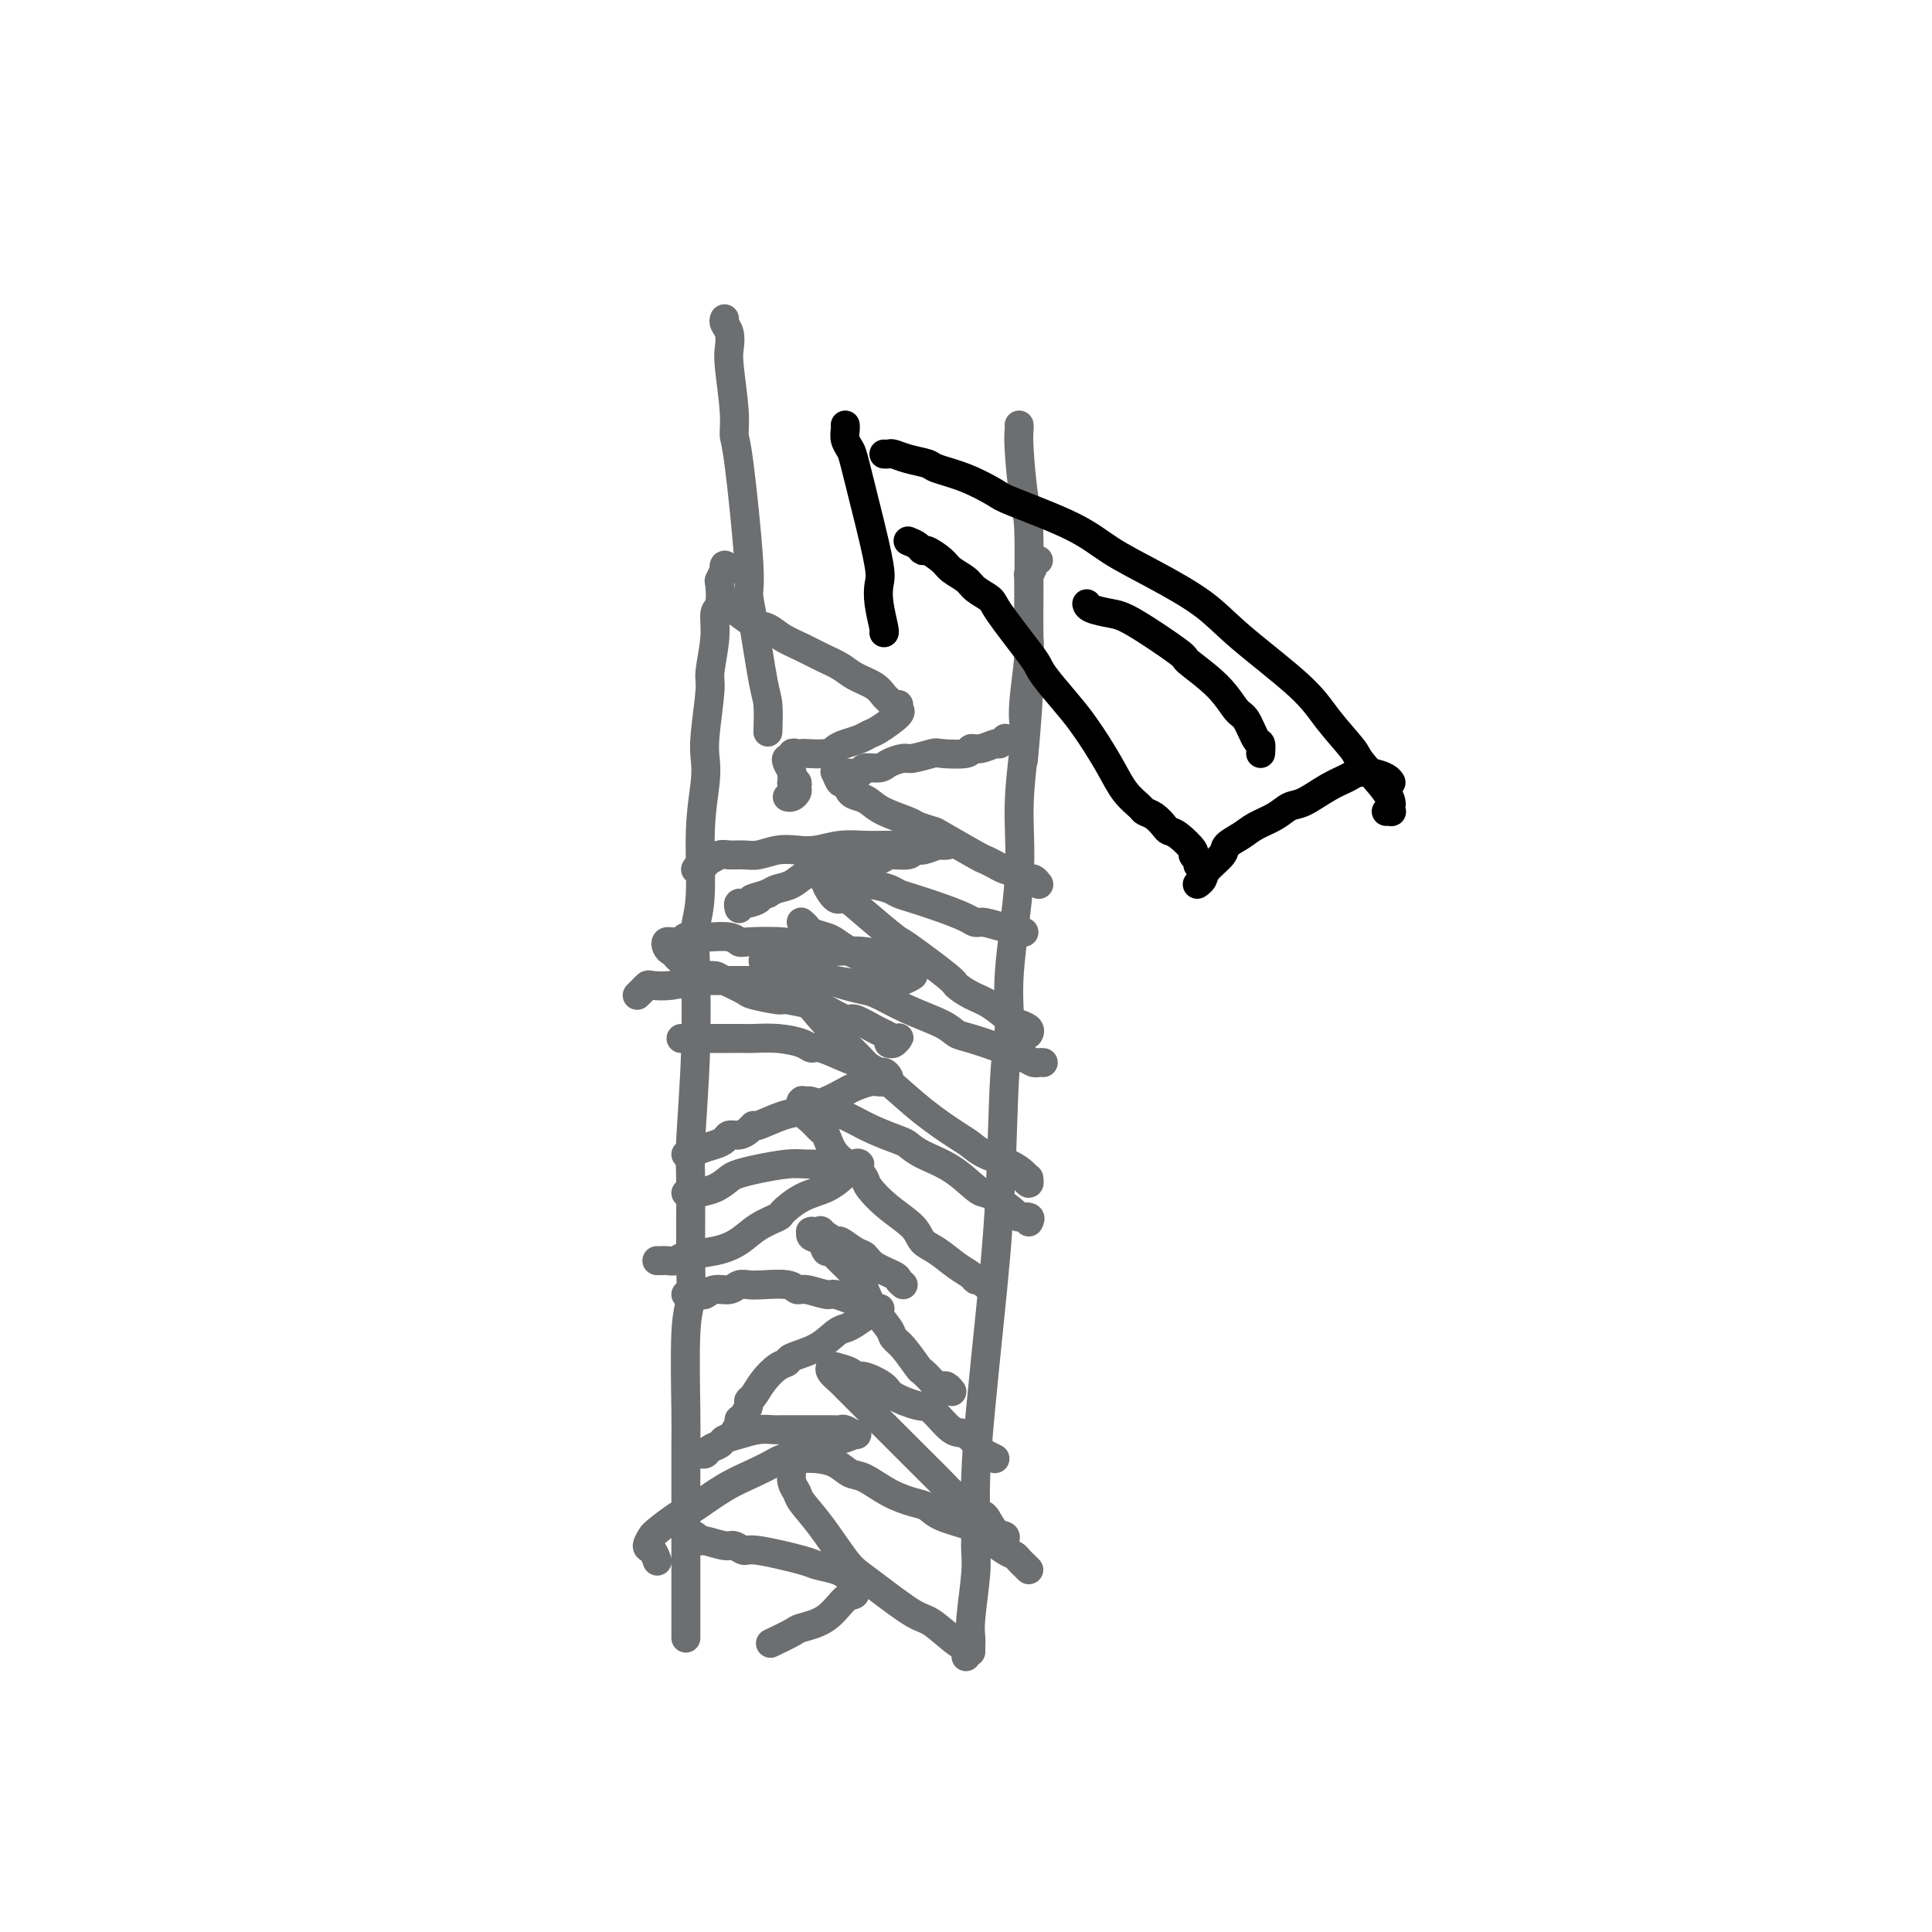 <svg viewBox='0 0 400 400' version='1.1' xmlns='http://www.w3.org/2000/svg' xmlns:xlink='http://www.w3.org/1999/xlink'><g fill='none' stroke='#6D6E70' stroke-width='6' stroke-linecap='round' stroke-linejoin='round'><path d='M151,118c-0.415,-0.552 -0.829,-1.104 -1,-1c-0.171,0.104 -0.097,0.865 0,1c0.097,0.135 0.218,-0.356 0,0c-0.218,0.356 -0.775,1.558 -1,2c-0.225,0.442 -0.117,0.125 0,1c0.117,0.875 0.243,2.942 0,4c-0.243,1.058 -0.853,1.108 -1,2c-0.147,0.892 0.171,2.625 0,5c-0.171,2.375 -0.829,5.391 -1,7c-0.171,1.609 0.146,1.813 0,4c-0.146,2.187 -0.756,6.359 -1,9c-0.244,2.641 -0.122,3.752 0,5c0.122,1.248 0.243,2.634 0,5c-0.243,2.366 -0.849,5.711 -1,10c-0.151,4.289 0.152,9.522 0,13c-0.152,3.478 -0.759,5.199 -1,7c-0.241,1.801 -0.118,3.681 0,8c0.118,4.319 0.229,11.078 0,18c-0.229,6.922 -0.797,14.006 -1,18c-0.203,3.994 -0.040,4.897 0,9c0.040,4.103 -0.042,11.404 0,16c0.042,4.596 0.207,6.485 0,8c-0.207,1.515 -0.788,2.657 -1,7c-0.212,4.343 -0.057,11.889 0,16c0.057,4.111 0.015,4.788 0,7c-0.015,2.212 -0.004,5.961 0,8c0.004,2.039 0.001,2.370 0,6c-0.001,3.630 -0.000,10.560 0,14c0.000,3.440 0.000,3.391 0,4c-0.000,0.609 -0.000,1.874 0,3c0.000,1.126 0.000,2.111 0,3c-0.000,0.889 -0.000,1.683 0,2c0.000,0.317 0.000,0.159 0,0'/><path d='M215,116c-0.453,-0.043 -0.906,-0.085 -1,0c-0.094,0.085 0.171,0.298 0,1c-0.171,0.702 -0.777,1.894 -1,2c-0.223,0.106 -0.063,-0.874 0,1c0.063,1.874 0.031,6.602 0,9c-0.031,2.398 -0.060,2.466 0,3c0.060,0.534 0.208,1.533 0,4c-0.208,2.467 -0.772,6.403 -1,9c-0.228,2.597 -0.122,3.857 0,5c0.122,1.143 0.258,2.169 0,5c-0.258,2.831 -0.909,7.466 -1,12c-0.091,4.534 0.380,8.967 0,15c-0.380,6.033 -1.610,13.667 -2,19c-0.390,5.333 0.061,8.363 0,11c-0.061,2.637 -0.633,4.879 -1,11c-0.367,6.121 -0.529,16.121 -1,25c-0.471,8.879 -1.251,16.636 -2,24c-0.749,7.364 -1.468,14.334 -2,20c-0.532,5.666 -0.878,10.028 -1,14c-0.122,3.972 -0.018,7.553 0,10c0.018,2.447 -0.048,3.758 0,5c0.048,1.242 0.209,2.413 0,5c-0.209,2.587 -0.788,6.588 -1,9c-0.212,2.412 -0.057,3.235 0,4c0.057,0.765 0.015,1.473 0,2c-0.015,0.527 -0.004,0.873 0,1c0.004,0.127 0.001,0.036 0,0c-0.001,-0.036 -0.001,-0.018 0,0'/><path d='M149,125c0.351,0.438 0.702,0.876 1,1c0.298,0.124 0.543,-0.066 1,0c0.457,0.066 1.125,0.388 2,1c0.875,0.612 1.955,1.515 3,2c1.045,0.485 2.055,0.553 3,1c0.945,0.447 1.827,1.275 3,2c1.173,0.725 2.639,1.349 4,2c1.361,0.651 2.616,1.330 4,2c1.384,0.670 2.896,1.331 4,2c1.104,0.669 1.801,1.346 3,2c1.199,0.654 2.899,1.286 4,2c1.101,0.714 1.601,1.511 2,2c0.399,0.489 0.696,0.671 1,1c0.304,0.329 0.617,0.806 1,1c0.383,0.194 0.838,0.106 1,0c0.162,-0.106 0.030,-0.228 0,0c-0.030,0.228 0.042,0.806 0,1c-0.042,0.194 -0.198,0.002 0,0c0.198,-0.002 0.751,0.184 0,1c-0.751,0.816 -2.807,2.260 -4,3c-1.193,0.740 -1.525,0.776 -2,1c-0.475,0.224 -1.094,0.634 -2,1c-0.906,0.366 -2.098,0.686 -3,1c-0.902,0.314 -1.512,0.620 -2,1c-0.488,0.380 -0.853,0.833 -2,1c-1.147,0.167 -3.077,0.049 -4,0c-0.923,-0.049 -0.839,-0.028 -1,0c-0.161,0.028 -0.566,0.062 -1,0c-0.434,-0.062 -0.897,-0.220 -1,0c-0.103,0.220 0.155,0.820 0,1c-0.155,0.180 -0.721,-0.058 -1,0c-0.279,0.058 -0.271,0.412 0,1c0.271,0.588 0.804,1.412 1,2c0.196,0.588 0.056,0.942 0,1c-0.056,0.058 -0.029,-0.181 0,0c0.029,0.181 0.059,0.780 0,1c-0.059,0.220 -0.208,0.059 0,0c0.208,-0.059 0.774,-0.017 1,0c0.226,0.017 0.113,0.008 0,0'/><path d='M165,162c0.158,0.879 0.053,0.078 0,0c-0.053,-0.078 -0.053,0.568 0,1c0.053,0.432 0.158,0.652 0,1c-0.158,0.348 -0.581,0.824 -1,1c-0.419,0.176 -0.834,0.050 -1,0c-0.166,-0.050 -0.083,-0.025 0,0'/><path d='M208,153c0.103,-0.122 0.206,-0.244 0,0c-0.206,0.244 -0.719,0.854 -1,1c-0.281,0.146 -0.328,-0.171 -1,0c-0.672,0.171 -1.970,0.829 -3,1c-1.030,0.171 -1.792,-0.146 -2,0c-0.208,0.146 0.139,0.756 -1,1c-1.139,0.244 -3.765,0.120 -5,0c-1.235,-0.120 -1.078,-0.238 -2,0c-0.922,0.238 -2.924,0.833 -4,1c-1.076,0.167 -1.228,-0.095 -2,0c-0.772,0.095 -2.166,0.547 -3,1c-0.834,0.453 -1.109,0.906 -2,1c-0.891,0.094 -2.399,-0.171 -3,0c-0.601,0.171 -0.294,0.778 -1,1c-0.706,0.222 -2.425,0.057 -3,0c-0.575,-0.057 -0.008,-0.007 0,0c0.008,0.007 -0.545,-0.028 -1,0c-0.455,0.028 -0.813,0.119 -1,0c-0.187,-0.119 -0.202,-0.449 0,0c0.202,0.449 0.620,1.678 1,2c0.380,0.322 0.721,-0.262 1,0c0.279,0.262 0.495,1.369 1,2c0.505,0.631 1.299,0.785 2,1c0.701,0.215 1.309,0.492 2,1c0.691,0.508 1.464,1.246 3,2c1.536,0.754 3.834,1.523 5,2c1.166,0.477 1.201,0.663 2,1c0.799,0.337 2.364,0.825 3,1c0.636,0.175 0.343,0.036 2,1c1.657,0.964 5.262,3.032 7,4c1.738,0.968 1.607,0.838 2,1c0.393,0.162 1.309,0.617 2,1c0.691,0.383 1.156,0.695 2,1c0.844,0.305 2.069,0.604 3,1c0.931,0.396 1.570,0.891 2,1c0.430,0.109 0.651,-0.167 1,0c0.349,0.167 0.825,0.776 1,1c0.175,0.224 0.050,0.064 0,0c-0.050,-0.064 -0.025,-0.032 0,0'/><path d='M144,180c0.305,-0.455 0.610,-0.910 1,-1c0.390,-0.090 0.866,0.186 1,0c0.134,-0.186 -0.074,-0.835 0,-1c0.074,-0.165 0.431,0.153 1,0c0.569,-0.153 1.352,-0.777 2,-1c0.648,-0.223 1.163,-0.046 2,0c0.837,0.046 1.997,-0.039 3,0c1.003,0.039 1.849,0.203 3,0c1.151,-0.203 2.608,-0.772 4,-1c1.392,-0.228 2.721,-0.114 4,0c1.279,0.114 2.508,0.227 4,0c1.492,-0.227 3.245,-0.793 5,-1c1.755,-0.207 3.510,-0.056 5,0c1.490,0.056 2.713,0.015 4,0c1.287,-0.015 2.637,-0.004 4,0c1.363,0.004 2.740,0.001 4,0c1.260,-0.001 2.403,-0.001 3,0c0.597,0.001 0.648,0.004 1,0c0.352,-0.004 1.005,-0.016 1,0c-0.005,0.016 -0.666,0.061 -1,0c-0.334,-0.061 -0.339,-0.227 -1,0c-0.661,0.227 -1.979,0.848 -3,1c-1.021,0.152 -1.746,-0.167 -2,0c-0.254,0.167 -0.035,0.818 -1,1c-0.965,0.182 -3.112,-0.105 -4,0c-0.888,0.105 -0.516,0.601 -2,1c-1.484,0.399 -4.823,0.702 -7,1c-2.177,0.298 -3.192,0.591 -4,1c-0.808,0.409 -1.410,0.936 -2,1c-0.590,0.064 -1.168,-0.333 -2,0c-0.832,0.333 -1.916,1.397 -3,2c-1.084,0.603 -2.167,0.744 -3,1c-0.833,0.256 -1.417,0.628 -2,1'/><path d='M159,185c-5.779,1.709 -2.725,0.980 -2,1c0.725,0.020 -0.878,0.789 -2,1c-1.122,0.211 -1.764,-0.135 -2,0c-0.236,0.135 -0.068,0.753 0,1c0.068,0.247 0.034,0.124 0,0'/><path d='M212,193c-0.341,0.122 -0.683,0.243 -1,0c-0.317,-0.243 -0.611,-0.852 -1,-1c-0.389,-0.148 -0.874,0.165 -2,0c-1.126,-0.165 -2.892,-0.807 -4,-1c-1.108,-0.193 -1.557,0.065 -2,0c-0.443,-0.065 -0.880,-0.451 -2,-1c-1.120,-0.549 -2.923,-1.260 -5,-2c-2.077,-0.740 -4.427,-1.509 -6,-2c-1.573,-0.491 -2.367,-0.705 -3,-1c-0.633,-0.295 -1.105,-0.671 -2,-1c-0.895,-0.329 -2.214,-0.610 -4,-1c-1.786,-0.390 -4.039,-0.890 -5,-1c-0.961,-0.110 -0.632,0.170 -1,0c-0.368,-0.170 -1.435,-0.791 -2,-1c-0.565,-0.209 -0.629,-0.006 -1,0c-0.371,0.006 -1.051,-0.186 -1,0c0.051,0.186 0.832,0.750 1,1c0.168,0.250 -0.277,0.187 0,1c0.277,0.813 1.275,2.503 2,3c0.725,0.497 1.176,-0.200 2,0c0.824,0.200 2.023,1.295 4,3c1.977,1.705 4.734,4.018 6,5c1.266,0.982 1.040,0.632 3,2c1.960,1.368 6.104,4.454 8,6c1.896,1.546 1.543,1.552 2,2c0.457,0.448 1.724,1.338 3,2c1.276,0.662 2.563,1.095 4,2c1.437,0.905 3.026,2.281 4,3c0.974,0.719 1.333,0.781 2,1c0.667,0.219 1.643,0.595 2,1c0.357,0.405 0.096,0.840 0,1c-0.096,0.160 -0.027,0.046 0,0c0.027,-0.046 0.014,-0.023 0,0'/><path d='M188,199c-0.367,-0.032 -0.735,-0.065 -1,0c-0.265,0.065 -0.429,0.227 -1,0c-0.571,-0.227 -1.551,-0.845 -2,-1c-0.449,-0.155 -0.367,0.152 -1,0c-0.633,-0.152 -1.982,-0.762 -4,-1c-2.018,-0.238 -4.705,-0.102 -6,0c-1.295,0.102 -1.197,0.172 -2,0c-0.803,-0.172 -2.507,-0.586 -4,-1c-1.493,-0.414 -2.777,-0.829 -5,-1c-2.223,-0.171 -5.386,-0.098 -7,0c-1.614,0.098 -1.679,0.221 -2,0c-0.321,-0.221 -0.898,-0.788 -2,-1c-1.102,-0.212 -2.729,-0.071 -4,0c-1.271,0.071 -2.186,0.072 -3,0c-0.814,-0.072 -1.528,-0.216 -2,0c-0.472,0.216 -0.701,0.793 -1,1c-0.299,0.207 -0.666,0.045 -1,0c-0.334,-0.045 -0.635,0.026 -1,0c-0.365,-0.026 -0.795,-0.150 -1,0c-0.205,0.150 -0.185,0.572 0,1c0.185,0.428 0.535,0.861 1,1c0.465,0.139 1.045,-0.016 1,0c-0.045,0.016 -0.716,0.202 0,1c0.716,0.798 2.819,2.206 4,3c1.181,0.794 1.440,0.972 2,1c0.560,0.028 1.422,-0.094 2,0c0.578,0.094 0.872,0.402 2,1c1.128,0.598 3.090,1.484 4,2c0.910,0.516 0.770,0.662 2,1c1.230,0.338 3.832,0.869 5,1c1.168,0.131 0.902,-0.139 2,0c1.098,0.139 3.562,0.685 5,1c1.438,0.315 1.851,0.399 3,1c1.149,0.601 3.032,1.720 4,2c0.968,0.280 1.019,-0.279 2,0c0.981,0.279 2.890,1.394 4,2c1.110,0.606 1.419,0.702 2,1c0.581,0.298 1.434,0.798 2,1c0.566,0.202 0.845,0.107 1,0c0.155,-0.107 0.186,-0.224 0,0c-0.186,0.224 -0.589,0.791 -1,1c-0.411,0.209 -0.832,0.060 -1,0c-0.168,-0.060 -0.084,-0.030 0,0'/><path d='M166,191c-0.105,-0.090 -0.209,-0.180 0,0c0.209,0.180 0.732,0.630 1,1c0.268,0.370 0.282,0.661 1,1c0.718,0.339 2.141,0.726 3,1c0.859,0.274 1.156,0.436 2,1c0.844,0.564 2.237,1.532 3,2c0.763,0.468 0.897,0.437 2,1c1.103,0.563 3.173,1.720 4,2c0.827,0.280 0.409,-0.318 1,0c0.591,0.318 2.190,1.553 3,2c0.810,0.447 0.831,0.106 1,0c0.169,-0.106 0.485,0.023 1,0c0.515,-0.023 1.229,-0.197 1,0c-0.229,0.197 -1.401,0.767 -2,1c-0.599,0.233 -0.625,0.129 -1,0c-0.375,-0.129 -1.100,-0.283 -2,0c-0.900,0.283 -1.974,1.004 -4,1c-2.026,-0.004 -5.003,-0.733 -7,-1c-1.997,-0.267 -3.015,-0.071 -4,0c-0.985,0.071 -1.938,0.018 -4,0c-2.062,-0.018 -5.233,-0.001 -8,0c-2.767,0.001 -5.130,-0.014 -7,0c-1.870,0.014 -3.246,0.055 -4,0c-0.754,-0.055 -0.884,-0.208 -2,0c-1.116,0.208 -3.217,0.778 -5,1c-1.783,0.222 -3.248,0.098 -4,0c-0.752,-0.098 -0.790,-0.170 -1,0c-0.210,0.170 -0.592,0.582 -1,1c-0.408,0.418 -0.841,0.843 -1,1c-0.159,0.157 -0.046,0.045 0,0c0.046,-0.045 0.023,-0.022 0,0'/><path d='M216,220c-0.341,-0.018 -0.682,-0.036 -1,0c-0.318,0.036 -0.613,0.127 -1,0c-0.387,-0.127 -0.866,-0.470 -2,-1c-1.134,-0.530 -2.924,-1.247 -5,-2c-2.076,-0.753 -4.440,-1.543 -6,-2c-1.560,-0.457 -2.318,-0.581 -3,-1c-0.682,-0.419 -1.288,-1.134 -3,-2c-1.712,-0.866 -4.529,-1.885 -7,-3c-2.471,-1.115 -4.594,-2.326 -6,-3c-1.406,-0.674 -2.094,-0.810 -3,-1c-0.906,-0.190 -2.031,-0.433 -4,-1c-1.969,-0.567 -4.783,-1.458 -6,-2c-1.217,-0.542 -0.839,-0.735 -2,-1c-1.161,-0.265 -3.862,-0.602 -5,-1c-1.138,-0.398 -0.714,-0.855 -1,-1c-0.286,-0.145 -1.282,0.024 -2,0c-0.718,-0.024 -1.156,-0.242 -1,0c0.156,0.242 0.907,0.943 1,1c0.093,0.057 -0.473,-0.532 0,0c0.473,0.532 1.986,2.183 3,3c1.014,0.817 1.531,0.799 2,1c0.469,0.201 0.892,0.621 2,2c1.108,1.379 2.902,3.718 5,6c2.098,2.282 4.502,4.506 6,6c1.498,1.494 2.092,2.259 3,3c0.908,0.741 2.131,1.458 4,3c1.869,1.542 4.384,3.907 7,6c2.616,2.093 5.335,3.912 7,5c1.665,1.088 2.278,1.444 3,2c0.722,0.556 1.552,1.310 3,2c1.448,0.690 3.513,1.314 5,2c1.487,0.686 2.395,1.434 3,2c0.605,0.566 0.908,0.950 1,1c0.092,0.050 -0.027,-0.234 0,0c0.027,0.234 0.200,0.986 0,1c-0.200,0.014 -0.771,-0.710 -1,-1c-0.229,-0.290 -0.114,-0.145 0,0'/><path d='M141,215c0.315,0.000 0.630,0.000 1,0c0.370,-0.000 0.796,-0.000 1,0c0.204,0.000 0.188,0.000 1,0c0.812,-0.000 2.452,-0.001 4,0c1.548,0.001 3.002,0.003 4,0c0.998,-0.003 1.538,-0.011 2,0c0.462,0.011 0.845,0.040 2,0c1.155,-0.040 3.080,-0.148 5,0c1.920,0.148 3.834,0.554 5,1c1.166,0.446 1.583,0.932 2,1c0.417,0.068 0.832,-0.284 2,0c1.168,0.284 3.087,1.203 5,2c1.913,0.797 3.819,1.471 5,2c1.181,0.529 1.638,0.912 2,1c0.362,0.088 0.630,-0.120 1,0c0.370,0.120 0.843,0.568 1,1c0.157,0.432 -0.001,0.847 0,1c0.001,0.153 0.162,0.044 0,0c-0.162,-0.044 -0.646,-0.024 -1,0c-0.354,0.024 -0.576,0.052 -1,0c-0.424,-0.052 -1.048,-0.183 -2,0c-0.952,0.183 -2.232,0.679 -3,1c-0.768,0.321 -1.025,0.466 -2,1c-0.975,0.534 -2.668,1.457 -4,2c-1.332,0.543 -2.304,0.705 -3,1c-0.696,0.295 -1.117,0.723 -2,1c-0.883,0.277 -2.228,0.404 -4,1c-1.772,0.596 -3.970,1.661 -5,2c-1.030,0.339 -0.891,-0.050 -1,0c-0.109,0.050 -0.465,0.538 -1,1c-0.535,0.462 -1.249,0.897 -2,1c-0.751,0.103 -1.539,-0.126 -2,0c-0.461,0.126 -0.597,0.608 -1,1c-0.403,0.392 -1.075,0.693 -2,1c-0.925,0.307 -2.104,0.618 -3,1c-0.896,0.382 -1.511,0.834 -2,1c-0.489,0.166 -0.854,0.048 -1,0c-0.146,-0.048 -0.073,-0.024 0,0'/><path d='M213,253c0.225,-0.431 0.450,-0.861 0,-1c-0.450,-0.139 -1.574,0.015 -2,0c-0.426,-0.015 -0.152,-0.199 -1,-1c-0.848,-0.801 -2.818,-2.220 -4,-3c-1.182,-0.780 -1.577,-0.920 -2,-1c-0.423,-0.080 -0.873,-0.101 -2,-1c-1.127,-0.899 -2.930,-2.677 -5,-4c-2.070,-1.323 -4.407,-2.189 -6,-3c-1.593,-0.811 -2.443,-1.565 -3,-2c-0.557,-0.435 -0.819,-0.550 -2,-1c-1.181,-0.450 -3.279,-1.234 -5,-2c-1.721,-0.766 -3.066,-1.516 -4,-2c-0.934,-0.484 -1.459,-0.704 -2,-1c-0.541,-0.296 -1.098,-0.667 -2,-1c-0.902,-0.333 -2.150,-0.627 -3,-1c-0.850,-0.373 -1.301,-0.826 -2,-1c-0.699,-0.174 -1.646,-0.069 -2,0c-0.354,0.069 -0.116,0.103 0,0c0.116,-0.103 0.111,-0.343 0,0c-0.111,0.343 -0.327,1.267 0,2c0.327,0.733 1.197,1.274 2,2c0.803,0.726 1.539,1.637 2,2c0.461,0.363 0.646,0.179 1,1c0.354,0.821 0.876,2.649 2,4c1.124,1.351 2.851,2.227 4,3c1.149,0.773 1.721,1.443 2,2c0.279,0.557 0.265,1.002 1,2c0.735,0.998 2.220,2.550 4,4c1.780,1.450 3.857,2.798 5,4c1.143,1.202 1.353,2.259 2,3c0.647,0.741 1.731,1.165 3,2c1.269,0.835 2.722,2.079 4,3c1.278,0.921 2.381,1.518 3,2c0.619,0.482 0.754,0.847 1,1c0.246,0.153 0.602,0.092 1,0c0.398,-0.092 0.838,-0.217 1,0c0.162,0.217 0.046,0.776 0,1c-0.046,0.224 -0.023,0.112 0,0'/><path d='M142,247c0.426,0.004 0.852,0.008 1,0c0.148,-0.008 0.016,-0.030 0,0c-0.016,0.030 0.082,0.110 1,0c0.918,-0.110 2.654,-0.412 4,-1c1.346,-0.588 2.301,-1.464 3,-2c0.699,-0.536 1.141,-0.732 2,-1c0.859,-0.268 2.134,-0.608 4,-1c1.866,-0.392 4.322,-0.837 6,-1c1.678,-0.163 2.579,-0.044 4,0c1.421,0.044 3.362,0.012 4,0c0.638,-0.012 -0.027,-0.005 1,0c1.027,0.005 3.746,0.008 5,0c1.254,-0.008 1.042,-0.028 1,0c-0.042,0.028 0.087,0.105 0,0c-0.087,-0.105 -0.388,-0.391 -1,0c-0.612,0.391 -1.534,1.460 -2,2c-0.466,0.540 -0.475,0.550 -1,1c-0.525,0.450 -1.564,1.341 -3,2c-1.436,0.659 -3.268,1.086 -5,2c-1.732,0.914 -3.363,2.315 -4,3c-0.637,0.685 -0.279,0.656 -1,1c-0.721,0.344 -2.521,1.063 -4,2c-1.479,0.937 -2.638,2.093 -4,3c-1.362,0.907 -2.928,1.563 -5,2c-2.072,0.437 -4.650,0.653 -6,1c-1.350,0.347 -1.472,0.825 -2,1c-0.528,0.175 -1.461,0.047 -2,0c-0.539,-0.047 -0.684,-0.013 -1,0c-0.316,0.013 -0.805,0.004 -1,0c-0.195,-0.004 -0.098,-0.002 0,0'/><path d='M187,266c-0.417,-0.355 -0.834,-0.710 -1,-1c-0.166,-0.290 -0.080,-0.517 -1,-1c-0.920,-0.483 -2.846,-1.224 -4,-2c-1.154,-0.776 -1.536,-1.589 -2,-2c-0.464,-0.411 -1.008,-0.422 -2,-1c-0.992,-0.578 -2.431,-1.724 -3,-2c-0.569,-0.276 -0.268,0.318 -1,0c-0.732,-0.318 -2.498,-1.549 -3,-2c-0.502,-0.451 0.258,-0.122 0,0c-0.258,0.122 -1.535,0.036 -2,0c-0.465,-0.036 -0.118,-0.022 0,0c0.118,0.022 0.006,0.052 0,0c-0.006,-0.052 0.093,-0.186 0,0c-0.093,0.186 -0.376,0.693 0,1c0.376,0.307 1.413,0.414 2,1c0.587,0.586 0.724,1.652 1,2c0.276,0.348 0.690,-0.024 1,0c0.310,0.024 0.516,0.442 1,1c0.484,0.558 1.245,1.257 2,2c0.755,0.743 1.505,1.529 2,2c0.495,0.471 0.734,0.626 1,1c0.266,0.374 0.559,0.965 1,2c0.441,1.035 1.029,2.512 2,4c0.971,1.488 2.325,2.985 3,4c0.675,1.015 0.671,1.546 1,2c0.329,0.454 0.991,0.829 2,2c1.009,1.171 2.364,3.137 3,4c0.636,0.863 0.551,0.623 1,1c0.449,0.377 1.430,1.373 2,2c0.570,0.627 0.727,0.886 1,1c0.273,0.114 0.661,0.082 1,0c0.339,-0.082 0.630,-0.214 1,0c0.370,0.214 0.820,0.776 1,1c0.180,0.224 0.090,0.112 0,0'/><path d='M142,268c0.334,-0.002 0.669,-0.005 1,0c0.331,0.005 0.659,0.016 1,0c0.341,-0.016 0.696,-0.061 1,0c0.304,0.061 0.556,0.226 1,0c0.444,-0.226 1.078,-0.845 2,-1c0.922,-0.155 2.131,0.154 3,0c0.869,-0.154 1.398,-0.769 2,-1c0.602,-0.231 1.275,-0.077 2,0c0.725,0.077 1.500,0.077 3,0c1.500,-0.077 3.723,-0.232 5,0c1.277,0.232 1.607,0.851 2,1c0.393,0.149 0.848,-0.171 2,0c1.152,0.171 3.000,0.835 4,1c1.000,0.165 1.153,-0.167 2,0c0.847,0.167 2.387,0.833 3,1c0.613,0.167 0.297,-0.165 1,0c0.703,0.165 2.424,0.828 3,1c0.576,0.172 0.006,-0.148 0,0c-0.006,0.148 0.553,0.764 1,1c0.447,0.236 0.783,0.091 1,0c0.217,-0.091 0.316,-0.128 0,0c-0.316,0.128 -1.048,0.422 -2,1c-0.952,0.578 -2.126,1.440 -3,2c-0.874,0.560 -1.448,0.819 -2,1c-0.552,0.181 -1.081,0.285 -2,1c-0.919,0.715 -2.228,2.043 -4,3c-1.772,0.957 -4.008,1.545 -5,2c-0.992,0.455 -0.739,0.776 -1,1c-0.261,0.224 -1.036,0.349 -2,1c-0.964,0.651 -2.118,1.827 -3,3c-0.882,1.173 -1.494,2.342 -2,3c-0.506,0.658 -0.906,0.803 -1,1c-0.094,0.197 0.118,0.444 0,1c-0.118,0.556 -0.568,1.420 -1,2c-0.432,0.580 -0.848,0.877 -1,1c-0.152,0.123 -0.041,0.072 0,0c0.041,-0.072 0.012,-0.163 0,0c-0.012,0.163 -0.006,0.582 0,1'/><path d='M153,295c-1.333,2.000 -0.667,1.000 0,0'/><path d='M206,302c-0.806,-0.401 -1.613,-0.801 -2,-1c-0.387,-0.199 -0.355,-0.195 -1,-1c-0.645,-0.805 -1.966,-2.418 -3,-3c-1.034,-0.582 -1.780,-0.133 -3,-1c-1.220,-0.867 -2.914,-3.049 -4,-4c-1.086,-0.951 -1.562,-0.671 -3,-1c-1.438,-0.329 -3.836,-1.268 -5,-2c-1.164,-0.732 -1.094,-1.258 -2,-2c-0.906,-0.742 -2.788,-1.702 -4,-2c-1.212,-0.298 -1.754,0.064 -2,0c-0.246,-0.064 -0.195,-0.553 -1,-1c-0.805,-0.447 -2.466,-0.850 -3,-1c-0.534,-0.150 0.060,-0.047 0,0c-0.060,0.047 -0.775,0.038 -1,0c-0.225,-0.038 0.041,-0.105 0,0c-0.041,0.105 -0.389,0.382 0,1c0.389,0.618 1.514,1.575 2,2c0.486,0.425 0.332,0.316 1,1c0.668,0.684 2.157,2.162 3,3c0.843,0.838 1.039,1.037 2,2c0.961,0.963 2.687,2.688 4,4c1.313,1.312 2.211,2.209 3,3c0.789,0.791 1.468,1.477 3,3c1.532,1.523 3.919,3.883 5,5c1.081,1.117 0.858,0.992 2,2c1.142,1.008 3.651,3.148 5,4c1.349,0.852 1.538,0.414 2,1c0.462,0.586 1.196,2.196 2,3c0.804,0.804 1.680,0.803 2,1c0.320,0.197 0.086,0.591 0,1c-0.086,0.409 -0.025,0.831 0,1c0.025,0.169 0.012,0.084 0,0'/><path d='M145,301c-0.098,-0.024 -0.196,-0.048 0,0c0.196,0.048 0.688,0.168 1,0c0.312,-0.168 0.446,-0.623 1,-1c0.554,-0.377 1.528,-0.675 2,-1c0.472,-0.325 0.442,-0.675 1,-1c0.558,-0.325 1.705,-0.623 3,-1c1.295,-0.377 2.738,-0.833 4,-1c1.262,-0.167 2.341,-0.044 3,0c0.659,0.044 0.896,0.011 2,0c1.104,-0.011 3.073,0.001 5,0c1.927,-0.001 3.811,-0.015 5,0c1.189,0.015 1.683,0.061 2,0c0.317,-0.061 0.457,-0.227 1,0c0.543,0.227 1.487,0.849 2,1c0.513,0.151 0.594,-0.168 0,0c-0.594,0.168 -1.861,0.822 -3,1c-1.139,0.178 -2.148,-0.122 -3,0c-0.852,0.122 -1.545,0.665 -2,1c-0.455,0.335 -0.671,0.461 -2,1c-1.329,0.539 -3.771,1.489 -5,2c-1.229,0.511 -1.246,0.581 -2,1c-0.754,0.419 -2.244,1.185 -4,2c-1.756,0.815 -3.777,1.679 -6,3c-2.223,1.321 -4.649,3.101 -6,4c-1.351,0.899 -1.629,0.919 -2,1c-0.371,0.081 -0.836,0.225 -2,1c-1.164,0.775 -3.027,2.181 -4,3c-0.973,0.819 -1.056,1.050 -1,1c0.056,-0.050 0.250,-0.381 0,0c-0.250,0.381 -0.943,1.473 -1,2c-0.057,0.527 0.523,0.488 1,1c0.477,0.512 0.851,1.575 1,2c0.149,0.425 0.075,0.213 0,0'/><path d='M213,325c-0.331,-0.337 -0.663,-0.674 -1,-1c-0.337,-0.326 -0.681,-0.639 -1,-1c-0.319,-0.361 -0.613,-0.768 -1,-1c-0.387,-0.232 -0.866,-0.290 -2,-1c-1.134,-0.710 -2.924,-2.074 -4,-3c-1.076,-0.926 -1.437,-1.416 -3,-2c-1.563,-0.584 -4.326,-1.264 -6,-2c-1.674,-0.736 -2.258,-1.530 -3,-2c-0.742,-0.470 -1.643,-0.616 -3,-1c-1.357,-0.384 -3.171,-1.007 -5,-2c-1.829,-0.993 -3.675,-2.357 -5,-3c-1.325,-0.643 -2.130,-0.564 -3,-1c-0.870,-0.436 -1.805,-1.386 -3,-2c-1.195,-0.614 -2.649,-0.892 -4,-1c-1.351,-0.108 -2.597,-0.048 -3,0c-0.403,0.048 0.039,0.082 0,0c-0.039,-0.082 -0.560,-0.281 -1,0c-0.440,0.281 -0.801,1.040 -1,2c-0.199,0.960 -0.237,2.120 0,3c0.237,0.880 0.748,1.481 1,2c0.252,0.519 0.244,0.954 1,2c0.756,1.046 2.275,2.701 4,5c1.725,2.299 3.656,5.243 5,7c1.344,1.757 2.100,2.327 3,3c0.900,0.673 1.944,1.447 4,3c2.056,1.553 5.125,3.883 7,5c1.875,1.117 2.555,1.021 4,2c1.445,0.979 3.655,3.033 5,4c1.345,0.967 1.824,0.847 2,1c0.176,0.153 0.047,0.580 0,1c-0.047,0.420 -0.014,0.834 0,1c0.014,0.166 0.007,0.083 0,0'/><path d='M143,318c0.311,-0.122 0.621,-0.244 1,0c0.379,0.244 0.826,0.854 1,1c0.174,0.146 0.074,-0.173 1,0c0.926,0.173 2.879,0.838 4,1c1.121,0.162 1.411,-0.178 2,0c0.589,0.178 1.478,0.874 2,1c0.522,0.126 0.678,-0.317 3,0c2.322,0.317 6.812,1.395 9,2c2.188,0.605 2.074,0.738 3,1c0.926,0.262 2.890,0.652 4,1c1.110,0.348 1.364,0.654 2,1c0.636,0.346 1.652,0.733 2,1c0.348,0.267 0.026,0.415 0,1c-0.026,0.585 0.242,1.609 0,2c-0.242,0.391 -0.994,0.151 -2,1c-1.006,0.849 -2.267,2.788 -4,4c-1.733,1.212 -3.939,1.696 -5,2c-1.061,0.304 -0.978,0.428 -2,1c-1.022,0.572 -3.149,1.592 -4,2c-0.851,0.408 -0.425,0.204 0,0'/><path d='M150,66c-0.111,0.272 -0.222,0.543 0,1c0.222,0.457 0.777,1.099 1,2c0.223,0.901 0.114,2.060 0,3c-0.114,0.940 -0.233,1.662 0,4c0.233,2.338 0.818,6.291 1,9c0.182,2.709 -0.040,4.173 0,5c0.040,0.827 0.343,1.016 1,6c0.657,4.984 1.668,14.764 2,20c0.332,5.236 -0.016,5.929 0,7c0.016,1.071 0.397,2.519 1,6c0.603,3.481 1.430,8.995 2,12c0.570,3.005 0.884,3.501 1,5c0.116,1.499 0.033,4.000 0,5c-0.033,1.000 -0.017,0.500 0,0'/><path d='M211,88c0.022,0.247 0.044,0.493 0,1c-0.044,0.507 -0.154,1.274 0,4c0.154,2.726 0.574,7.412 1,10c0.426,2.588 0.860,3.077 1,7c0.140,3.923 -0.014,11.278 0,17c0.014,5.722 0.196,9.810 0,15c-0.196,5.190 -0.770,11.483 -1,14c-0.230,2.517 -0.115,1.259 0,0'/></g>
<g fill='none' stroke='#000000' stroke-width='6' stroke-linecap='round' stroke-linejoin='round'><path d='M175,88c0.026,0.249 0.053,0.498 0,1c-0.053,0.502 -0.184,1.258 0,2c0.184,0.742 0.684,1.469 1,2c0.316,0.531 0.449,0.865 1,3c0.551,2.135 1.520,6.071 2,8c0.480,1.929 0.472,1.851 1,4c0.528,2.149 1.591,6.523 2,9c0.409,2.477 0.162,3.056 0,4c-0.162,0.944 -0.239,2.253 0,4c0.239,1.747 0.795,3.932 1,5c0.205,1.068 0.059,1.019 0,1c-0.059,-0.019 -0.029,-0.010 0,0'/><path d='M183,94c0.370,0.024 0.739,0.047 1,0c0.261,-0.047 0.412,-0.166 1,0c0.588,0.166 1.611,0.615 3,1c1.389,0.385 3.144,0.705 4,1c0.856,0.295 0.815,0.563 2,1c1.185,0.437 3.598,1.043 6,2c2.402,0.957 4.795,2.267 6,3c1.205,0.733 1.224,0.890 4,2c2.776,1.110 8.311,3.173 12,5c3.689,1.827 5.533,3.418 8,5c2.467,1.582 5.557,3.155 9,5c3.443,1.845 7.238,3.962 10,6c2.762,2.038 4.490,3.998 8,7c3.510,3.002 8.801,7.045 12,10c3.199,2.955 4.307,4.823 6,7c1.693,2.177 3.970,4.664 5,6c1.030,1.336 0.813,1.521 2,3c1.187,1.479 3.778,4.253 5,6c1.222,1.747 1.073,2.468 1,3c-0.073,0.532 -0.071,0.875 0,1c0.071,0.125 0.211,0.034 0,0c-0.211,-0.034 -0.775,-0.010 -1,0c-0.225,0.010 -0.113,0.005 0,0'/><path d='M188,112c0.741,0.297 1.482,0.593 2,1c0.518,0.407 0.814,0.924 1,1c0.186,0.076 0.261,-0.289 1,0c0.739,0.289 2.142,1.233 3,2c0.858,0.767 1.170,1.358 2,2c0.830,0.642 2.177,1.334 3,2c0.823,0.666 1.124,1.305 2,2c0.876,0.695 2.329,1.446 3,2c0.671,0.554 0.560,0.910 2,3c1.440,2.090 4.430,5.914 6,8c1.570,2.086 1.718,2.433 2,3c0.282,0.567 0.697,1.354 2,3c1.303,1.646 3.492,4.152 5,6c1.508,1.848 2.334,3.038 3,4c0.666,0.962 1.172,1.697 2,3c0.828,1.303 1.979,3.174 3,5c1.021,1.826 1.913,3.606 3,5c1.087,1.394 2.371,2.401 3,3c0.629,0.599 0.604,0.788 1,1c0.396,0.212 1.214,0.446 2,1c0.786,0.554 1.540,1.430 2,2c0.460,0.570 0.624,0.836 1,1c0.376,0.164 0.962,0.225 2,1c1.038,0.775 2.527,2.264 3,3c0.473,0.736 -0.069,0.719 0,1c0.069,0.281 0.751,0.860 1,1c0.249,0.140 0.067,-0.159 0,0c-0.067,0.159 -0.018,0.774 0,1c0.018,0.226 0.005,0.061 0,0c-0.005,-0.061 -0.001,-0.017 0,0c0.001,0.017 0.001,0.009 0,0'/><path d='M248,183c-0.107,0.074 -0.213,0.147 0,0c0.213,-0.147 0.746,-0.515 1,-1c0.254,-0.485 0.230,-1.089 1,-2c0.770,-0.911 2.334,-2.131 3,-3c0.666,-0.869 0.433,-1.389 1,-2c0.567,-0.611 1.935,-1.314 3,-2c1.065,-0.686 1.828,-1.356 3,-2c1.172,-0.644 2.755,-1.261 4,-2c1.245,-0.739 2.153,-1.599 3,-2c0.847,-0.401 1.633,-0.343 3,-1c1.367,-0.657 3.315,-2.030 5,-3c1.685,-0.970 3.107,-1.538 4,-2c0.893,-0.462 1.259,-0.817 2,-1c0.741,-0.183 1.858,-0.193 3,0c1.142,0.193 2.307,0.591 3,1c0.693,0.409 0.912,0.831 1,1c0.088,0.169 0.044,0.084 0,0'/><path d='M261,156c0.064,-0.845 0.127,-1.690 0,-2c-0.127,-0.310 -0.445,-0.083 -1,-1c-0.555,-0.917 -1.346,-2.976 -2,-4c-0.654,-1.024 -1.172,-1.013 -2,-2c-0.828,-0.987 -1.967,-2.971 -4,-5c-2.033,-2.029 -4.962,-4.101 -6,-5c-1.038,-0.899 -0.187,-0.623 -2,-2c-1.813,-1.377 -6.290,-4.408 -9,-6c-2.710,-1.592 -3.654,-1.746 -5,-2c-1.346,-0.254 -3.093,-0.607 -4,-1c-0.907,-0.393 -0.973,-0.827 -1,-1c-0.027,-0.173 -0.013,-0.087 0,0'/></g>
</svg>